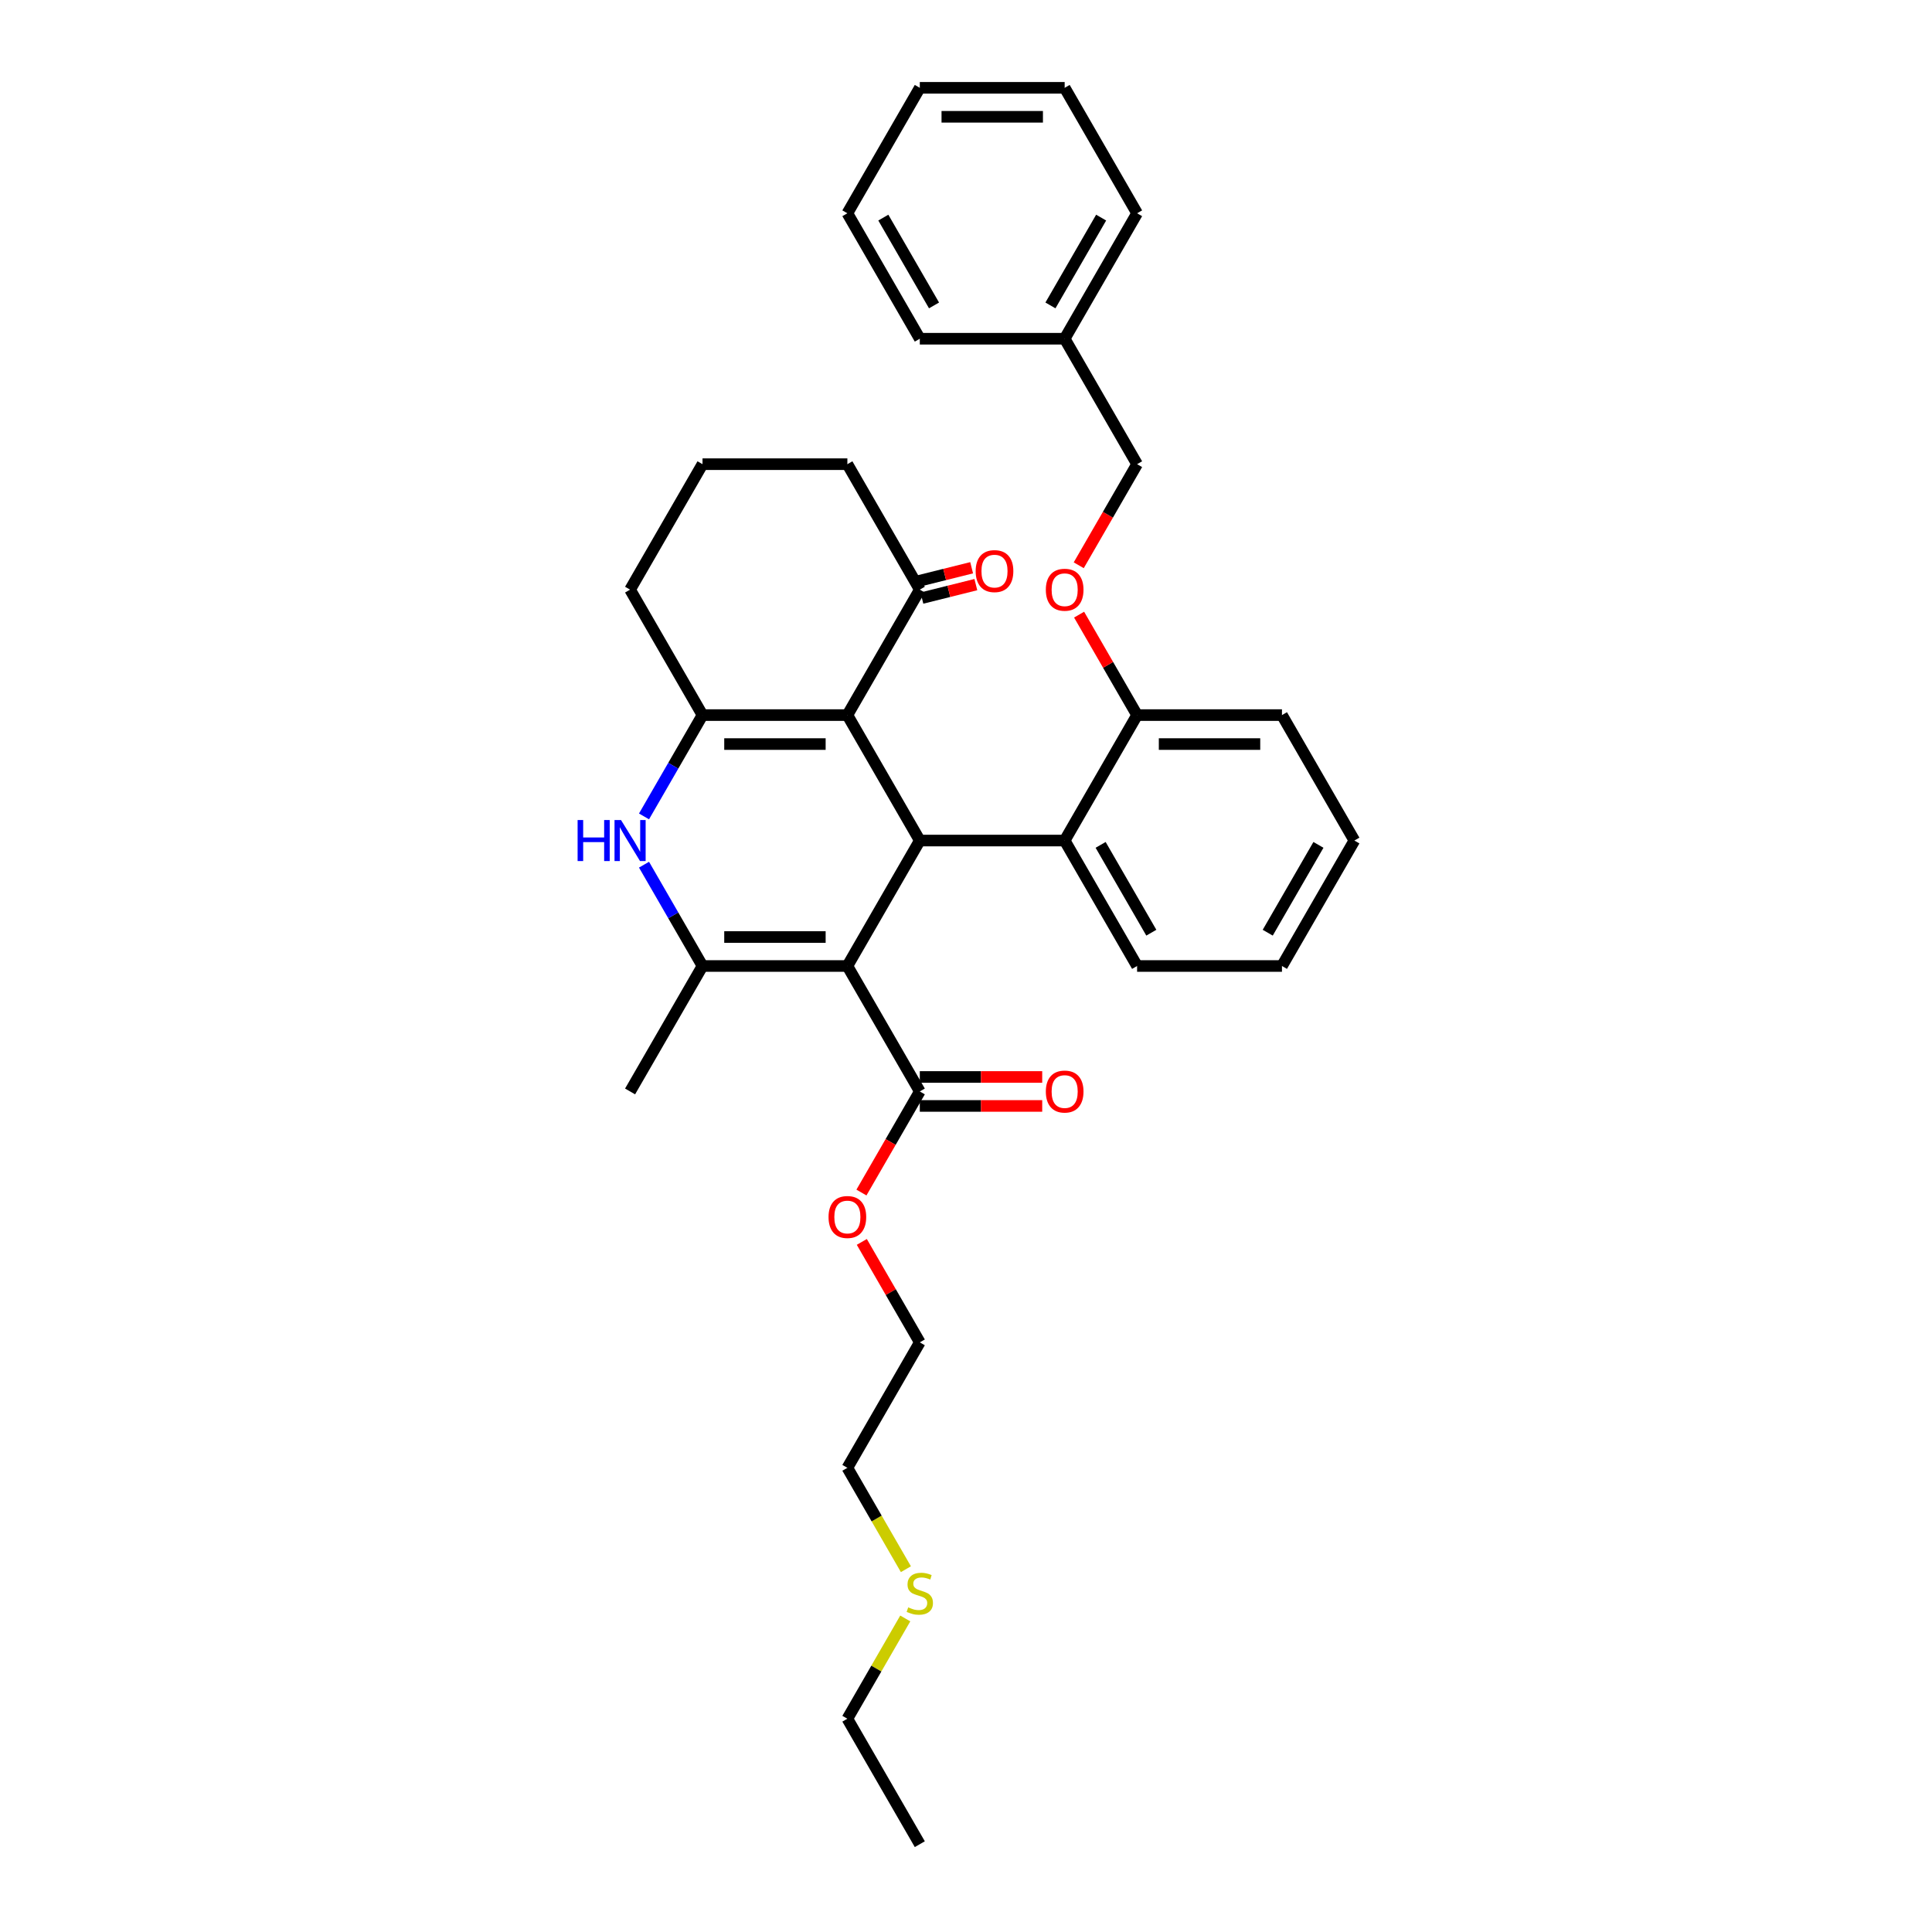 <?xml version='1.0' encoding='iso-8859-1'?>
<svg version='1.1' baseProfile='full'
              xmlns='http://www.w3.org/2000/svg'
                      xmlns:rdkit='http://www.rdkit.org/xml'
                      xmlns:xlink='http://www.w3.org/1999/xlink'
                  xml:space='preserve'
width='1000px' height='1000px' viewBox='0 0 1000 1000'>
<!-- END OF HEADER -->
<rect style='opacity:1.0;fill:#FFFFFF;stroke:none' width='1000' height='1000' x='0' y='0'> </rect>
<path class='bond-1' d='M 438.598,500 L 476.089,435.065' style='fill:none;fill-rule:evenodd;stroke:#000000;stroke-width:6px;stroke-linecap:butt;stroke-linejoin:miter;stroke-opacity:1' />
<path class='bond-2' d='M 438.598,500 L 363.618,500' style='fill:none;fill-rule:evenodd;stroke:#000000;stroke-width:6px;stroke-linecap:butt;stroke-linejoin:miter;stroke-opacity:1' />
<path class='bond-2' d='M 427.351,485.004 L 374.865,485.004' style='fill:none;fill-rule:evenodd;stroke:#000000;stroke-width:6px;stroke-linecap:butt;stroke-linejoin:miter;stroke-opacity:1' />
<path class='bond-5' d='M 438.598,500 L 476.089,564.935' style='fill:none;fill-rule:evenodd;stroke:#000000;stroke-width:6px;stroke-linecap:butt;stroke-linejoin:miter;stroke-opacity:1' />
<path class='bond-0' d='M 438.598,370.13 L 476.089,435.065' style='fill:none;fill-rule:evenodd;stroke:#000000;stroke-width:6px;stroke-linecap:butt;stroke-linejoin:miter;stroke-opacity:1' />
<path class='bond-7' d='M 438.598,370.13 L 476.089,305.195' style='fill:none;fill-rule:evenodd;stroke:#000000;stroke-width:6px;stroke-linecap:butt;stroke-linejoin:miter;stroke-opacity:1' />
<path class='bond-33' d='M 438.598,370.13 L 363.618,370.13' style='fill:none;fill-rule:evenodd;stroke:#000000;stroke-width:6px;stroke-linecap:butt;stroke-linejoin:miter;stroke-opacity:1' />
<path class='bond-33' d='M 427.351,385.126 L 374.865,385.126' style='fill:none;fill-rule:evenodd;stroke:#000000;stroke-width:6px;stroke-linecap:butt;stroke-linejoin:miter;stroke-opacity:1' />
<path class='bond-6' d='M 476.089,435.065 L 551.069,435.065' style='fill:none;fill-rule:evenodd;stroke:#000000;stroke-width:6px;stroke-linecap:butt;stroke-linejoin:miter;stroke-opacity:1' />
<path class='bond-4' d='M 363.618,500 L 348.479,473.778' style='fill:none;fill-rule:evenodd;stroke:#000000;stroke-width:6px;stroke-linecap:butt;stroke-linejoin:miter;stroke-opacity:1' />
<path class='bond-4' d='M 348.479,473.778 L 333.34,447.557' style='fill:none;fill-rule:evenodd;stroke:#0000FF;stroke-width:6px;stroke-linecap:butt;stroke-linejoin:miter;stroke-opacity:1' />
<path class='bond-14' d='M 363.618,500 L 326.128,564.935' style='fill:none;fill-rule:evenodd;stroke:#000000;stroke-width:6px;stroke-linecap:butt;stroke-linejoin:miter;stroke-opacity:1' />
<path class='bond-3' d='M 363.618,370.13 L 348.479,396.352' style='fill:none;fill-rule:evenodd;stroke:#000000;stroke-width:6px;stroke-linecap:butt;stroke-linejoin:miter;stroke-opacity:1' />
<path class='bond-3' d='M 348.479,396.352 L 333.34,422.573' style='fill:none;fill-rule:evenodd;stroke:#0000FF;stroke-width:6px;stroke-linecap:butt;stroke-linejoin:miter;stroke-opacity:1' />
<path class='bond-12' d='M 363.618,370.13 L 326.128,305.195' style='fill:none;fill-rule:evenodd;stroke:#000000;stroke-width:6px;stroke-linecap:butt;stroke-linejoin:miter;stroke-opacity:1' />
<path class='bond-10' d='M 476.089,572.433 L 507.768,572.433' style='fill:none;fill-rule:evenodd;stroke:#000000;stroke-width:6px;stroke-linecap:butt;stroke-linejoin:miter;stroke-opacity:1' />
<path class='bond-10' d='M 507.768,572.433 L 539.447,572.433' style='fill:none;fill-rule:evenodd;stroke:#FF0000;stroke-width:6px;stroke-linecap:butt;stroke-linejoin:miter;stroke-opacity:1' />
<path class='bond-10' d='M 476.089,557.437 L 507.768,557.437' style='fill:none;fill-rule:evenodd;stroke:#000000;stroke-width:6px;stroke-linecap:butt;stroke-linejoin:miter;stroke-opacity:1' />
<path class='bond-10' d='M 507.768,557.437 L 539.447,557.437' style='fill:none;fill-rule:evenodd;stroke:#FF0000;stroke-width:6px;stroke-linecap:butt;stroke-linejoin:miter;stroke-opacity:1' />
<path class='bond-13' d='M 476.089,564.935 L 460.984,591.097' style='fill:none;fill-rule:evenodd;stroke:#000000;stroke-width:6px;stroke-linecap:butt;stroke-linejoin:miter;stroke-opacity:1' />
<path class='bond-13' d='M 460.984,591.097 L 445.88,617.258' style='fill:none;fill-rule:evenodd;stroke:#FF0000;stroke-width:6px;stroke-linecap:butt;stroke-linejoin:miter;stroke-opacity:1' />
<path class='bond-8' d='M 551.069,435.065 L 588.56,370.13' style='fill:none;fill-rule:evenodd;stroke:#000000;stroke-width:6px;stroke-linecap:butt;stroke-linejoin:miter;stroke-opacity:1' />
<path class='bond-18' d='M 551.069,435.065 L 588.56,500' style='fill:none;fill-rule:evenodd;stroke:#000000;stroke-width:6px;stroke-linecap:butt;stroke-linejoin:miter;stroke-opacity:1' />
<path class='bond-18' d='M 569.68,437.307 L 595.923,482.762' style='fill:none;fill-rule:evenodd;stroke:#000000;stroke-width:6px;stroke-linecap:butt;stroke-linejoin:miter;stroke-opacity:1' />
<path class='bond-11' d='M 477.177,309.56 L 491.137,306.079' style='fill:none;fill-rule:evenodd;stroke:#000000;stroke-width:6px;stroke-linecap:butt;stroke-linejoin:miter;stroke-opacity:1' />
<path class='bond-11' d='M 491.137,306.079 L 505.097,302.597' style='fill:none;fill-rule:evenodd;stroke:#FF0000;stroke-width:6px;stroke-linecap:butt;stroke-linejoin:miter;stroke-opacity:1' />
<path class='bond-11' d='M 475,300.83 L 488.96,297.348' style='fill:none;fill-rule:evenodd;stroke:#000000;stroke-width:6px;stroke-linecap:butt;stroke-linejoin:miter;stroke-opacity:1' />
<path class='bond-11' d='M 488.96,297.348 L 502.92,293.867' style='fill:none;fill-rule:evenodd;stroke:#FF0000;stroke-width:6px;stroke-linecap:butt;stroke-linejoin:miter;stroke-opacity:1' />
<path class='bond-19' d='M 476.089,305.195 L 438.598,240.26' style='fill:none;fill-rule:evenodd;stroke:#000000;stroke-width:6px;stroke-linecap:butt;stroke-linejoin:miter;stroke-opacity:1' />
<path class='bond-9' d='M 588.56,370.13 L 573.55,344.133' style='fill:none;fill-rule:evenodd;stroke:#000000;stroke-width:6px;stroke-linecap:butt;stroke-linejoin:miter;stroke-opacity:1' />
<path class='bond-9' d='M 573.55,344.133 L 558.541,318.136' style='fill:none;fill-rule:evenodd;stroke:#FF0000;stroke-width:6px;stroke-linecap:butt;stroke-linejoin:miter;stroke-opacity:1' />
<path class='bond-21' d='M 588.56,370.13 L 663.54,370.13' style='fill:none;fill-rule:evenodd;stroke:#000000;stroke-width:6px;stroke-linecap:butt;stroke-linejoin:miter;stroke-opacity:1' />
<path class='bond-21' d='M 599.807,385.126 L 652.293,385.126' style='fill:none;fill-rule:evenodd;stroke:#000000;stroke-width:6px;stroke-linecap:butt;stroke-linejoin:miter;stroke-opacity:1' />
<path class='bond-15' d='M 558.351,292.583 L 573.455,266.421' style='fill:none;fill-rule:evenodd;stroke:#FF0000;stroke-width:6px;stroke-linecap:butt;stroke-linejoin:miter;stroke-opacity:1' />
<path class='bond-15' d='M 573.455,266.421 L 588.56,240.26' style='fill:none;fill-rule:evenodd;stroke:#000000;stroke-width:6px;stroke-linecap:butt;stroke-linejoin:miter;stroke-opacity:1' />
<path class='bond-20' d='M 326.128,305.195 L 363.618,240.26' style='fill:none;fill-rule:evenodd;stroke:#000000;stroke-width:6px;stroke-linecap:butt;stroke-linejoin:miter;stroke-opacity:1' />
<path class='bond-24' d='M 446.07,642.812 L 461.079,668.808' style='fill:none;fill-rule:evenodd;stroke:#FF0000;stroke-width:6px;stroke-linecap:butt;stroke-linejoin:miter;stroke-opacity:1' />
<path class='bond-24' d='M 461.079,668.808 L 476.089,694.805' style='fill:none;fill-rule:evenodd;stroke:#000000;stroke-width:6px;stroke-linecap:butt;stroke-linejoin:miter;stroke-opacity:1' />
<path class='bond-17' d='M 588.56,240.26 L 551.069,175.325' style='fill:none;fill-rule:evenodd;stroke:#000000;stroke-width:6px;stroke-linecap:butt;stroke-linejoin:miter;stroke-opacity:1' />
<path class='bond-16' d='M 468.894,812.214 L 453.746,785.977' style='fill:none;fill-rule:evenodd;stroke:#CCCC00;stroke-width:6px;stroke-linecap:butt;stroke-linejoin:miter;stroke-opacity:1' />
<path class='bond-16' d='M 453.746,785.977 L 438.598,759.74' style='fill:none;fill-rule:evenodd;stroke:#000000;stroke-width:6px;stroke-linecap:butt;stroke-linejoin:miter;stroke-opacity:1' />
<path class='bond-23' d='M 468.565,837.707 L 453.582,863.659' style='fill:none;fill-rule:evenodd;stroke:#CCCC00;stroke-width:6px;stroke-linecap:butt;stroke-linejoin:miter;stroke-opacity:1' />
<path class='bond-23' d='M 453.582,863.659 L 438.598,889.61' style='fill:none;fill-rule:evenodd;stroke:#000000;stroke-width:6px;stroke-linecap:butt;stroke-linejoin:miter;stroke-opacity:1' />
<path class='bond-25' d='M 551.069,175.325 L 588.56,110.39' style='fill:none;fill-rule:evenodd;stroke:#000000;stroke-width:6px;stroke-linecap:butt;stroke-linejoin:miter;stroke-opacity:1' />
<path class='bond-25' d='M 543.706,158.086 L 569.949,112.632' style='fill:none;fill-rule:evenodd;stroke:#000000;stroke-width:6px;stroke-linecap:butt;stroke-linejoin:miter;stroke-opacity:1' />
<path class='bond-26' d='M 551.069,175.325 L 476.089,175.325' style='fill:none;fill-rule:evenodd;stroke:#000000;stroke-width:6px;stroke-linecap:butt;stroke-linejoin:miter;stroke-opacity:1' />
<path class='bond-27' d='M 588.56,500 L 663.54,500' style='fill:none;fill-rule:evenodd;stroke:#000000;stroke-width:6px;stroke-linecap:butt;stroke-linejoin:miter;stroke-opacity:1' />
<path class='bond-34' d='M 438.598,240.26 L 363.618,240.26' style='fill:none;fill-rule:evenodd;stroke:#000000;stroke-width:6px;stroke-linecap:butt;stroke-linejoin:miter;stroke-opacity:1' />
<path class='bond-35' d='M 663.54,370.13 L 701.03,435.065' style='fill:none;fill-rule:evenodd;stroke:#000000;stroke-width:6px;stroke-linecap:butt;stroke-linejoin:miter;stroke-opacity:1' />
<path class='bond-22' d='M 438.598,759.74 L 476.089,694.805' style='fill:none;fill-rule:evenodd;stroke:#000000;stroke-width:6px;stroke-linecap:butt;stroke-linejoin:miter;stroke-opacity:1' />
<path class='bond-28' d='M 438.598,889.61 L 476.089,954.545' style='fill:none;fill-rule:evenodd;stroke:#000000;stroke-width:6px;stroke-linecap:butt;stroke-linejoin:miter;stroke-opacity:1' />
<path class='bond-31' d='M 588.56,110.39 L 551.069,45.455' style='fill:none;fill-rule:evenodd;stroke:#000000;stroke-width:6px;stroke-linecap:butt;stroke-linejoin:miter;stroke-opacity:1' />
<path class='bond-30' d='M 476.089,175.325 L 438.598,110.39' style='fill:none;fill-rule:evenodd;stroke:#000000;stroke-width:6px;stroke-linecap:butt;stroke-linejoin:miter;stroke-opacity:1' />
<path class='bond-30' d='M 483.452,158.086 L 457.209,112.632' style='fill:none;fill-rule:evenodd;stroke:#000000;stroke-width:6px;stroke-linecap:butt;stroke-linejoin:miter;stroke-opacity:1' />
<path class='bond-29' d='M 663.54,500 L 701.03,435.065' style='fill:none;fill-rule:evenodd;stroke:#000000;stroke-width:6px;stroke-linecap:butt;stroke-linejoin:miter;stroke-opacity:1' />
<path class='bond-29' d='M 656.177,482.762 L 682.42,437.307' style='fill:none;fill-rule:evenodd;stroke:#000000;stroke-width:6px;stroke-linecap:butt;stroke-linejoin:miter;stroke-opacity:1' />
<path class='bond-32' d='M 438.598,110.39 L 476.089,45.455' style='fill:none;fill-rule:evenodd;stroke:#000000;stroke-width:6px;stroke-linecap:butt;stroke-linejoin:miter;stroke-opacity:1' />
<path class='bond-36' d='M 551.069,45.455 L 476.089,45.455' style='fill:none;fill-rule:evenodd;stroke:#000000;stroke-width:6px;stroke-linecap:butt;stroke-linejoin:miter;stroke-opacity:1' />
<path class='bond-36' d='M 539.822,60.451 L 487.336,60.451' style='fill:none;fill-rule:evenodd;stroke:#000000;stroke-width:6px;stroke-linecap:butt;stroke-linejoin:miter;stroke-opacity:1' />
<path  class='atom-5' d='M 298.97 424.448
L 301.849 424.448
L 301.849 433.475
L 312.706 433.475
L 312.706 424.448
L 315.585 424.448
L 315.585 445.682
L 312.706 445.682
L 312.706 435.875
L 301.849 435.875
L 301.849 445.682
L 298.97 445.682
L 298.97 424.448
' fill='#0000FF'/>
<path  class='atom-5' d='M 321.434 424.448
L 328.392 435.695
Q 329.082 436.804, 330.192 438.814
Q 331.301 440.823, 331.361 440.943
L 331.361 424.448
L 334.181 424.448
L 334.181 445.682
L 331.271 445.682
L 323.803 433.385
Q 322.933 431.946, 322.004 430.296
Q 321.104 428.647, 320.834 428.137
L 320.834 445.682
L 318.075 445.682
L 318.075 424.448
L 321.434 424.448
' fill='#0000FF'/>
<path  class='atom-10' d='M 541.322 305.255
Q 541.322 300.156, 543.841 297.307
Q 546.36 294.458, 551.069 294.458
Q 555.778 294.458, 558.297 297.307
Q 560.817 300.156, 560.817 305.255
Q 560.817 310.413, 558.267 313.353
Q 555.718 316.262, 551.069 316.262
Q 546.39 316.262, 543.841 313.353
Q 541.322 310.443, 541.322 305.255
M 551.069 313.863
Q 554.308 313.863, 556.048 311.703
Q 557.818 309.514, 557.818 305.255
Q 557.818 301.086, 556.048 298.986
Q 554.308 296.857, 551.069 296.857
Q 547.83 296.857, 546.061 298.956
Q 544.321 301.056, 544.321 305.255
Q 544.321 309.544, 546.061 311.703
Q 547.83 313.863, 551.069 313.863
' fill='#FF0000'/>
<path  class='atom-11' d='M 541.322 564.995
Q 541.322 559.896, 543.841 557.047
Q 546.36 554.198, 551.069 554.198
Q 555.778 554.198, 558.297 557.047
Q 560.817 559.896, 560.817 564.995
Q 560.817 570.154, 558.267 573.093
Q 555.718 576.002, 551.069 576.002
Q 546.39 576.002, 543.841 573.093
Q 541.322 570.184, 541.322 564.995
M 551.069 573.603
Q 554.308 573.603, 556.048 571.443
Q 557.818 569.254, 557.818 564.995
Q 557.818 560.826, 556.048 558.727
Q 554.308 556.597, 551.069 556.597
Q 547.83 556.597, 546.061 558.697
Q 544.321 560.796, 544.321 564.995
Q 544.321 569.284, 546.061 571.443
Q 547.83 573.603, 551.069 573.603
' fill='#FF0000'/>
<path  class='atom-12' d='M 505.005 295.613
Q 505.005 290.514, 507.524 287.665
Q 510.043 284.815, 514.752 284.815
Q 519.461 284.815, 521.98 287.665
Q 524.5 290.514, 524.5 295.613
Q 524.5 300.771, 521.95 303.711
Q 519.401 306.62, 514.752 306.62
Q 510.073 306.62, 507.524 303.711
Q 505.005 300.801, 505.005 295.613
M 514.752 304.22
Q 517.991 304.22, 519.731 302.061
Q 521.501 299.872, 521.501 295.613
Q 521.501 291.444, 519.731 289.344
Q 517.991 287.215, 514.752 287.215
Q 511.513 287.215, 509.744 289.314
Q 508.004 291.414, 508.004 295.613
Q 508.004 299.902, 509.744 302.061
Q 511.513 304.22, 514.752 304.22
' fill='#FF0000'/>
<path  class='atom-14' d='M 428.851 629.93
Q 428.851 624.831, 431.37 621.982
Q 433.89 619.133, 438.598 619.133
Q 443.307 619.133, 445.827 621.982
Q 448.346 624.831, 448.346 629.93
Q 448.346 635.089, 445.797 638.028
Q 443.247 640.937, 438.598 640.937
Q 433.92 640.937, 431.37 638.028
Q 428.851 635.119, 428.851 629.93
M 438.598 638.538
Q 441.838 638.538, 443.577 636.378
Q 445.347 634.189, 445.347 629.93
Q 445.347 625.761, 443.577 623.662
Q 441.838 621.532, 438.598 621.532
Q 435.359 621.532, 433.59 623.632
Q 431.85 625.731, 431.85 629.93
Q 431.85 634.219, 433.59 636.378
Q 435.359 638.538, 438.598 638.538
' fill='#FF0000'/>
<path  class='atom-17' d='M 470.09 831.963
Q 470.33 832.053, 471.32 832.473
Q 472.31 832.893, 473.389 833.163
Q 474.499 833.403, 475.579 833.403
Q 477.588 833.403, 478.758 832.443
Q 479.928 831.454, 479.928 829.744
Q 479.928 828.574, 479.328 827.855
Q 478.758 827.135, 477.858 826.745
Q 476.958 826.355, 475.459 825.905
Q 473.569 825.335, 472.43 824.795
Q 471.32 824.255, 470.51 823.116
Q 469.73 821.976, 469.73 820.057
Q 469.73 817.387, 471.53 815.738
Q 473.359 814.088, 476.958 814.088
Q 479.418 814.088, 482.207 815.258
L 481.517 817.567
Q 478.968 816.517, 477.048 816.517
Q 474.979 816.517, 473.839 817.387
Q 472.7 818.227, 472.73 819.697
Q 472.73 820.836, 473.299 821.526
Q 473.899 822.216, 474.739 822.606
Q 475.609 822.996, 477.048 823.446
Q 478.968 824.045, 480.108 824.645
Q 481.247 825.245, 482.057 826.475
Q 482.897 827.675, 482.897 829.744
Q 482.897 832.683, 480.917 834.273
Q 478.968 835.832, 475.699 835.832
Q 473.809 835.832, 472.37 835.413
Q 470.96 835.023, 469.28 834.333
L 470.09 831.963
' fill='#CCCC00'/>
</svg>
